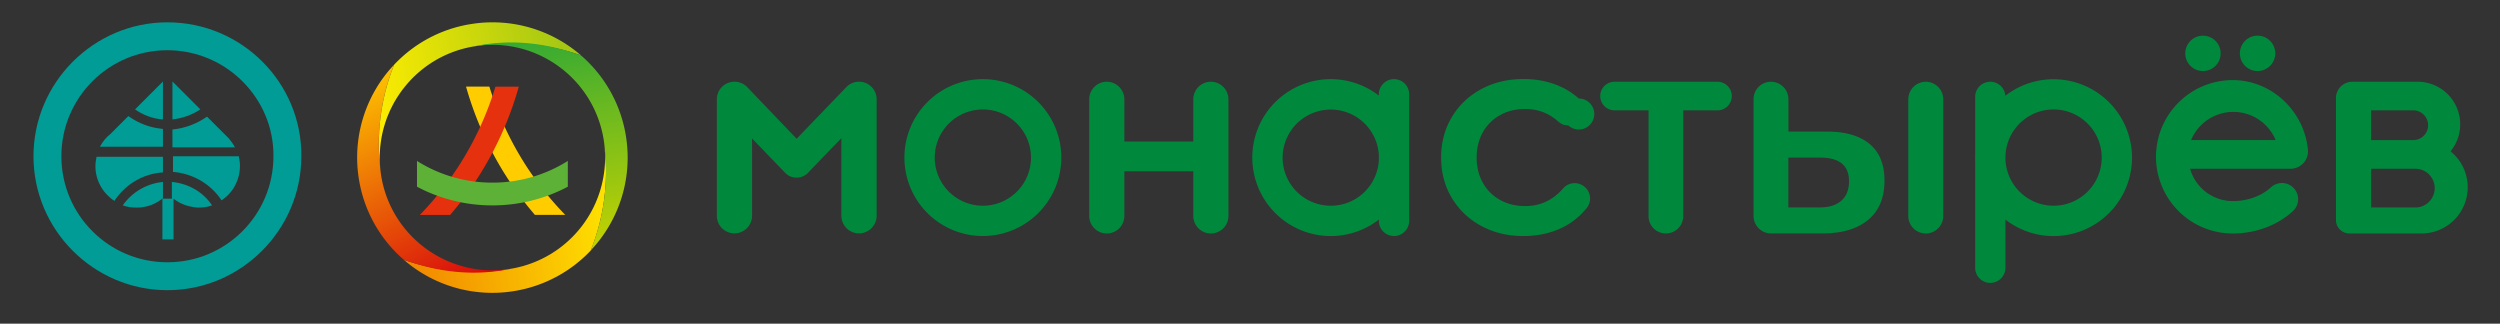 <svg width="224" height="29" viewBox="0 0 224 29" fill="none" xmlns="http://www.w3.org/2000/svg"><rect x="0" y="0" width="224" height="29" fill="#333333" stroke="none"/><path fill-rule="evenodd" clip-rule="evenodd" d="M15 2C8.4 2 3 7.4 3 14s5.4 12 12 12 12-5.4 12-12c.05-6.6-5.35-12-12-12zm0 2.5c-5.25 0-9.5 4.25-9.5 9.5s4.25 9.5 9.5 9.5 9.5-4.25 9.5-9.5c.05-5.2-4.25-9.5-9.5-9.5z" fill="#009C95"/><path fill-rule="evenodd" clip-rule="evenodd" d="M15.45 7.3l2.5 2.5c-.75.5-1.6.8-2.5.9V7.3zm.1 10.5v3.65h-1V17.8c-.65.5-1.4.8-2.3.8-.45 0-.85-.05-1.25-.2.8-1.15 2.1-1.95 3.6-2.1v1.45l-.05.05h.85v-1.5c1.5.15 2.8.9 3.6 2.1-.4.15-.8.2-1.25.2-.8-.05-1.6-.3-2.2-.8zm3-7.35l1.95 1.95c.2.25.4.5.55.8h-5.6v-1.6c1.15-.1 2.25-.55 3.1-1.15zM21.4 14c.05.3.1.55.1.85 0 1.3-.65 2.45-1.65 3.1-.95-1.45-2.55-2.4-4.35-2.55V14h5.9zm-11.15 4c-1-.65-1.7-1.8-1.7-3.1 0-.3.05-.6.1-.85h5.95v1.4c-1.8.1-3.4 1.1-4.35 2.55zm-1.3-4.85c.25-.45.55-.85.95-1.15l1.6-1.6c.9.65 1.95 1.05 3.1 1.15v1.6H8.95zM12.1 9.8l2.5-2.5v3.4c-.9-.05-1.8-.4-2.5-.9z" fill="#009C95"/><g clip-path="url(#a)" fill-rule="evenodd" clip-rule="evenodd"><path d="M141.089 16.412a1.37 1.37 0 0 0-1.064.504c-.909 1.036-2.032 1.55-3.367 1.55-.842 0-1.593-.186-2.254-.552a3.96 3.96 0 0 1-1.546-1.545c-.371-.662-.551-1.413-.551-2.254 0-.842.185-1.594.551-2.254.36-.65.896-1.185 1.546-1.546.661-.371 1.412-.55 2.254-.55 1.089 0 2.039.341 2.848 1.026.323.28.556.442 1.012.442a1.386 1.386 0 0 0 1.851.032 1.389 1.389 0 0 0-.914-2.438l-.005-.005-.018-.018a6.431 6.431 0 0 0-1.736-1.099c-.951-.413-2.016-.623-3.195-.623-1.398 0-2.659.3-3.776.903-1.117.604-2.002 1.436-2.639 2.506-.642 1.07-.96 2.278-.96 3.623 0 1.347.318 2.554.96 3.624a6.766 6.766 0 0 0 2.639 2.506c1.117.604 2.373.904 3.756.904 1.18 0 2.245-.21 3.206-.623a6.31 6.31 0 0 0 2.368-1.755c.251-.247.414-.6.414-.979a1.38 1.38 0 0 0-1.38-1.38zm-16.186-9.32c.751 0 1.36.613 1.36 1.36v11.336c0 .746-.614 1.36-1.36 1.36a1.368 1.368 0 0 1-1.36-1.36v-.114a7.027 7.027 0 0 1-10.271-1.836 7.025 7.025 0 0 1 2.872-10.029 7.029 7.029 0 0 1 7.399.756v-.114c0-.746.614-1.36 1.36-1.36zm-1.36 7.29v-.52a4.317 4.317 0 0 0-4.435-4.043 4.314 4.314 0 0 0-4.186 4.3 4.31 4.31 0 0 0 4.313 4.314 4.306 4.306 0 0 0 4.308-4.053v.001zm54.788-7.058c.714 0 1.298.558 1.35 1.256a7.032 7.032 0 0 1 11.347 5.545 7.03 7.03 0 0 1-11.342 5.549v4.317c0 .747-.608 1.356-1.355 1.356a1.357 1.357 0 0 1-1.355-1.356v-9.6c-.005-.086-.005-.176-.005-.266 0-.09 0-.177.005-.267V8.674c0-.74.608-1.35 1.355-1.35zM184 9.806a4.313 4.313 0 1 0 0 8.627 4.313 4.313 0 0 0 0-8.627zm35.568 3.752a3.815 3.815 0 0 0-2.944-6.234h-5.854a1.47 1.47 0 0 0-1.469 1.446v10.942c0 .666.542 1.207 1.208 1.207h6.453a4.14 4.14 0 0 0 2.606-7.36zm-7.119 5.026V15.12h4.037a1.737 1.737 0 0 1 0 3.471h-4.037v-.006zm.575-8.697h3.201a1.333 1.333 0 1 1 0 2.668h-3.781V9.887h.58zm-7.779 5.231h-9.015a3.982 3.982 0 0 0 3.822 2.9c1.322 0 2.568-.447 3.415-1.226a1.452 1.452 0 0 1 2.36.565 1.447 1.447 0 0 1-.058 1.119c-.083.173-.2.328-.343.456-1.379 1.264-3.338 1.988-5.378 1.988a6.877 6.877 0 0 1-6.871-6.872 6.877 6.877 0 0 1 6.871-6.871c3.457 0 6.362 2.725 6.733 6.154a1.562 1.562 0 0 1-1.536 1.787zm-1.346-2.568a4.106 4.106 0 0 0-7.579 0h7.579zm-1.621-6.185a1.584 1.584 0 1 1 0-3.169 1.584 1.584 0 0 1 0 3.169zm-4.893 0a1.583 1.583 0 1 1 0-3.167 1.583 1.583 0 0 1 0 3.167zm-109.32.727a7.03 7.03 0 0 1 7.028 7.028 7.03 7.03 0 0 1-11.997 4.97 7.03 7.03 0 0 1-2.06-4.97 7.024 7.024 0 0 1 7.029-7.028zm0 2.715a4.313 4.313 0 1 0 0 8.626 4.313 4.313 0 0 0 0-8.626zm-21.14-2.026c.018.02.032.039.052.053l4.402 4.599 4.48-4.656A1.577 1.577 0 0 1 78.546 8.9v10.432c0 .866-.71 1.578-1.58 1.578a1.58 1.58 0 0 1-1.578-1.578v-6.957l-2.982 3.1-.033.034-.009.01a1.427 1.427 0 0 1-.89.395h-.2c-.334-.02-.65-.16-.889-.396l-.009-.009-.034-.034-2.957-3.07v6.927c0 .866-.709 1.578-1.579 1.578a1.584 1.584 0 0 1-1.578-1.578V8.898a1.581 1.581 0 0 1 2.696-1.117zm91.753-.456a1.57 1.57 0 0 1 1.565 1.565v2.9h3.457c1.654 0 2.929.372 3.818 1.109.885.737 1.331 1.83 1.331 3.28 0 1.541-.489 2.715-1.464 3.524-.98.808-2.354 1.212-4.128 1.212h-4.574a1.57 1.57 0 0 1-1.564-1.564V8.885a1.568 1.568 0 0 1 .456-1.104 1.562 1.562 0 0 1 1.103-.456zm1.56 6.796v4.464h2.834c.813 0 1.455-.199 1.912-.603.461-.4.689-.985.689-1.745 0-1.413-.865-2.117-2.601-2.117l-2.834.001zm12.311-6.796a1.57 1.57 0 0 1 1.565 1.565v10.466c0 .861-.704 1.564-1.565 1.564a1.571 1.571 0 0 1-1.565-1.564V8.89a1.572 1.572 0 0 1 1.565-1.563zm-23.285 0h4.622c.703 0 1.283.576 1.283 1.283a1.286 1.286 0 0 1-1.283 1.28h-3.067v9.477a1.557 1.557 0 0 1-2.654 1.099 1.556 1.556 0 0 1-.456-1.099V9.887h-3.049a1.283 1.283 0 0 1-1.279-1.279c0-.704.576-1.283 1.279-1.283h4.604zm-50.096 0a1.58 1.58 0 0 1 1.574 1.574v3.785h6.177V8.898a1.577 1.577 0 0 1 1.574-1.574 1.577 1.577 0 0 1 1.574 1.574v10.447a1.577 1.577 0 0 1-1.574 1.575 1.579 1.579 0 0 1-1.574-1.575v-3.998h-6.177v3.999a1.578 1.578 0 0 1-1.574 1.575 1.579 1.579 0 0 1-1.574-1.575V8.898c0-.87.71-1.573 1.574-1.573z" fill="#00893D"/><path d="M46.24 26.05a12.092 12.092 0 0 1-10.062-2.777 19.063 19.063 0 0 0 9.448.833l.258-.043a10.102 10.102 0 0 0 8.293-10.837 19.05 19.05 0 0 1-1.25 9.224 12.086 12.086 0 0 1-6.687 3.6z" fill="url(#b)"/><path d="M46.132 17.42c-.053-.086-.11-.167-.162-.252.004 0 .004-.005.008-.005.072.118.125.21.154.256z" fill="#FFF8B4"/><path d="M43.848 7.762a28.292 28.292 0 0 0 6.799 11.493h-2.72a30.327 30.327 0 0 1-6.171-11.493h2.092z" fill="#FC0"/><path d="M46.487 7.762a30.325 30.325 0 0 1-6.152 11.494H37.62a28.318 28.318 0 0 0 6.77-11.493h2.097v-.001z" fill="#E5310E"/><path d="M50.877 16.73a14.42 14.42 0 0 1-6.757 1.674 14.378 14.378 0 0 1-6.758-1.674v-2.31a12.63 12.63 0 0 0 6.758 1.944 12.65 12.65 0 0 0 6.757-1.945v2.31z" fill="#5CB136"/><path d="M35.432 5.67c.033-.034.067-.072.1-.105a2.392 2.392 0 0 1-.1.105zm.747 17.603a12.057 12.057 0 0 1-3.99-7.032 12.093 12.093 0 0 1 3.134-10.453l-.01.01a19.024 19.024 0 0 0-1.25 9.22c.028.29.061.58.113.87.961 5.406 6.053 9.034 11.451 8.217l.257-.043c-3.272.704-6.506.376-9.705-.789z" fill="url(#c)"/><path d="M42.004 2.19a12.094 12.094 0 0 1 10.061 2.777 19.062 19.062 0 0 0-9.448-.833l-.257.042c-5.197.923-8.759 5.673-8.292 10.838a19.022 19.022 0 0 1 1.25-9.22 12.032 12.032 0 0 1 6.686-3.606v.001z" fill="url(#d)"/><path d="M52.806 22.57c-.033.033-.066.071-.1.104l.1-.105zM52.06 4.965a12.057 12.057 0 0 1 3.99 7.032 12.093 12.093 0 0 1-3.134 10.452l.01-.008a19.022 19.022 0 0 0 1.25-9.22 9.07 9.07 0 0 0-.114-.871c-.96-5.407-6.053-9.035-11.45-8.217l-.257.042c3.276-.708 6.509-.375 9.705.79z" fill="url(#e)"/></g><defs><linearGradient id="b" x1="55.113" y1="18.817" x2="35.969" y2="22.017" gradientUnits="userSpaceOnUse"><stop stop-color="#FFE500"/><stop offset="1" stop-color="#F18500"/></linearGradient><linearGradient id="c" x1="32.344" y1="7.142" x2="41.715" y2="26.119" gradientUnits="userSpaceOnUse"><stop stop-color="#FDC300"/><stop offset="1" stop-color="#D7030D"/></linearGradient><linearGradient id="d" x1="33.081" y1="9.481" x2="52.258" y2="6.074" gradientUnits="userSpaceOnUse"><stop stop-color="#FFED00"/><stop offset="1" stop-color="#9FC515"/></linearGradient><linearGradient id="e" x1="48.327" y1="3.114" x2="51.799" y2="22.831" gradientUnits="userSpaceOnUse"><stop stop-color="#32A934"/><stop offset="1" stop-color="#C7D300"/></linearGradient><clipPath id="a"><path fill="#fff" transform="translate(32 2)" d="M0 0h189.103v24.482H0z"/></clipPath></defs></svg>